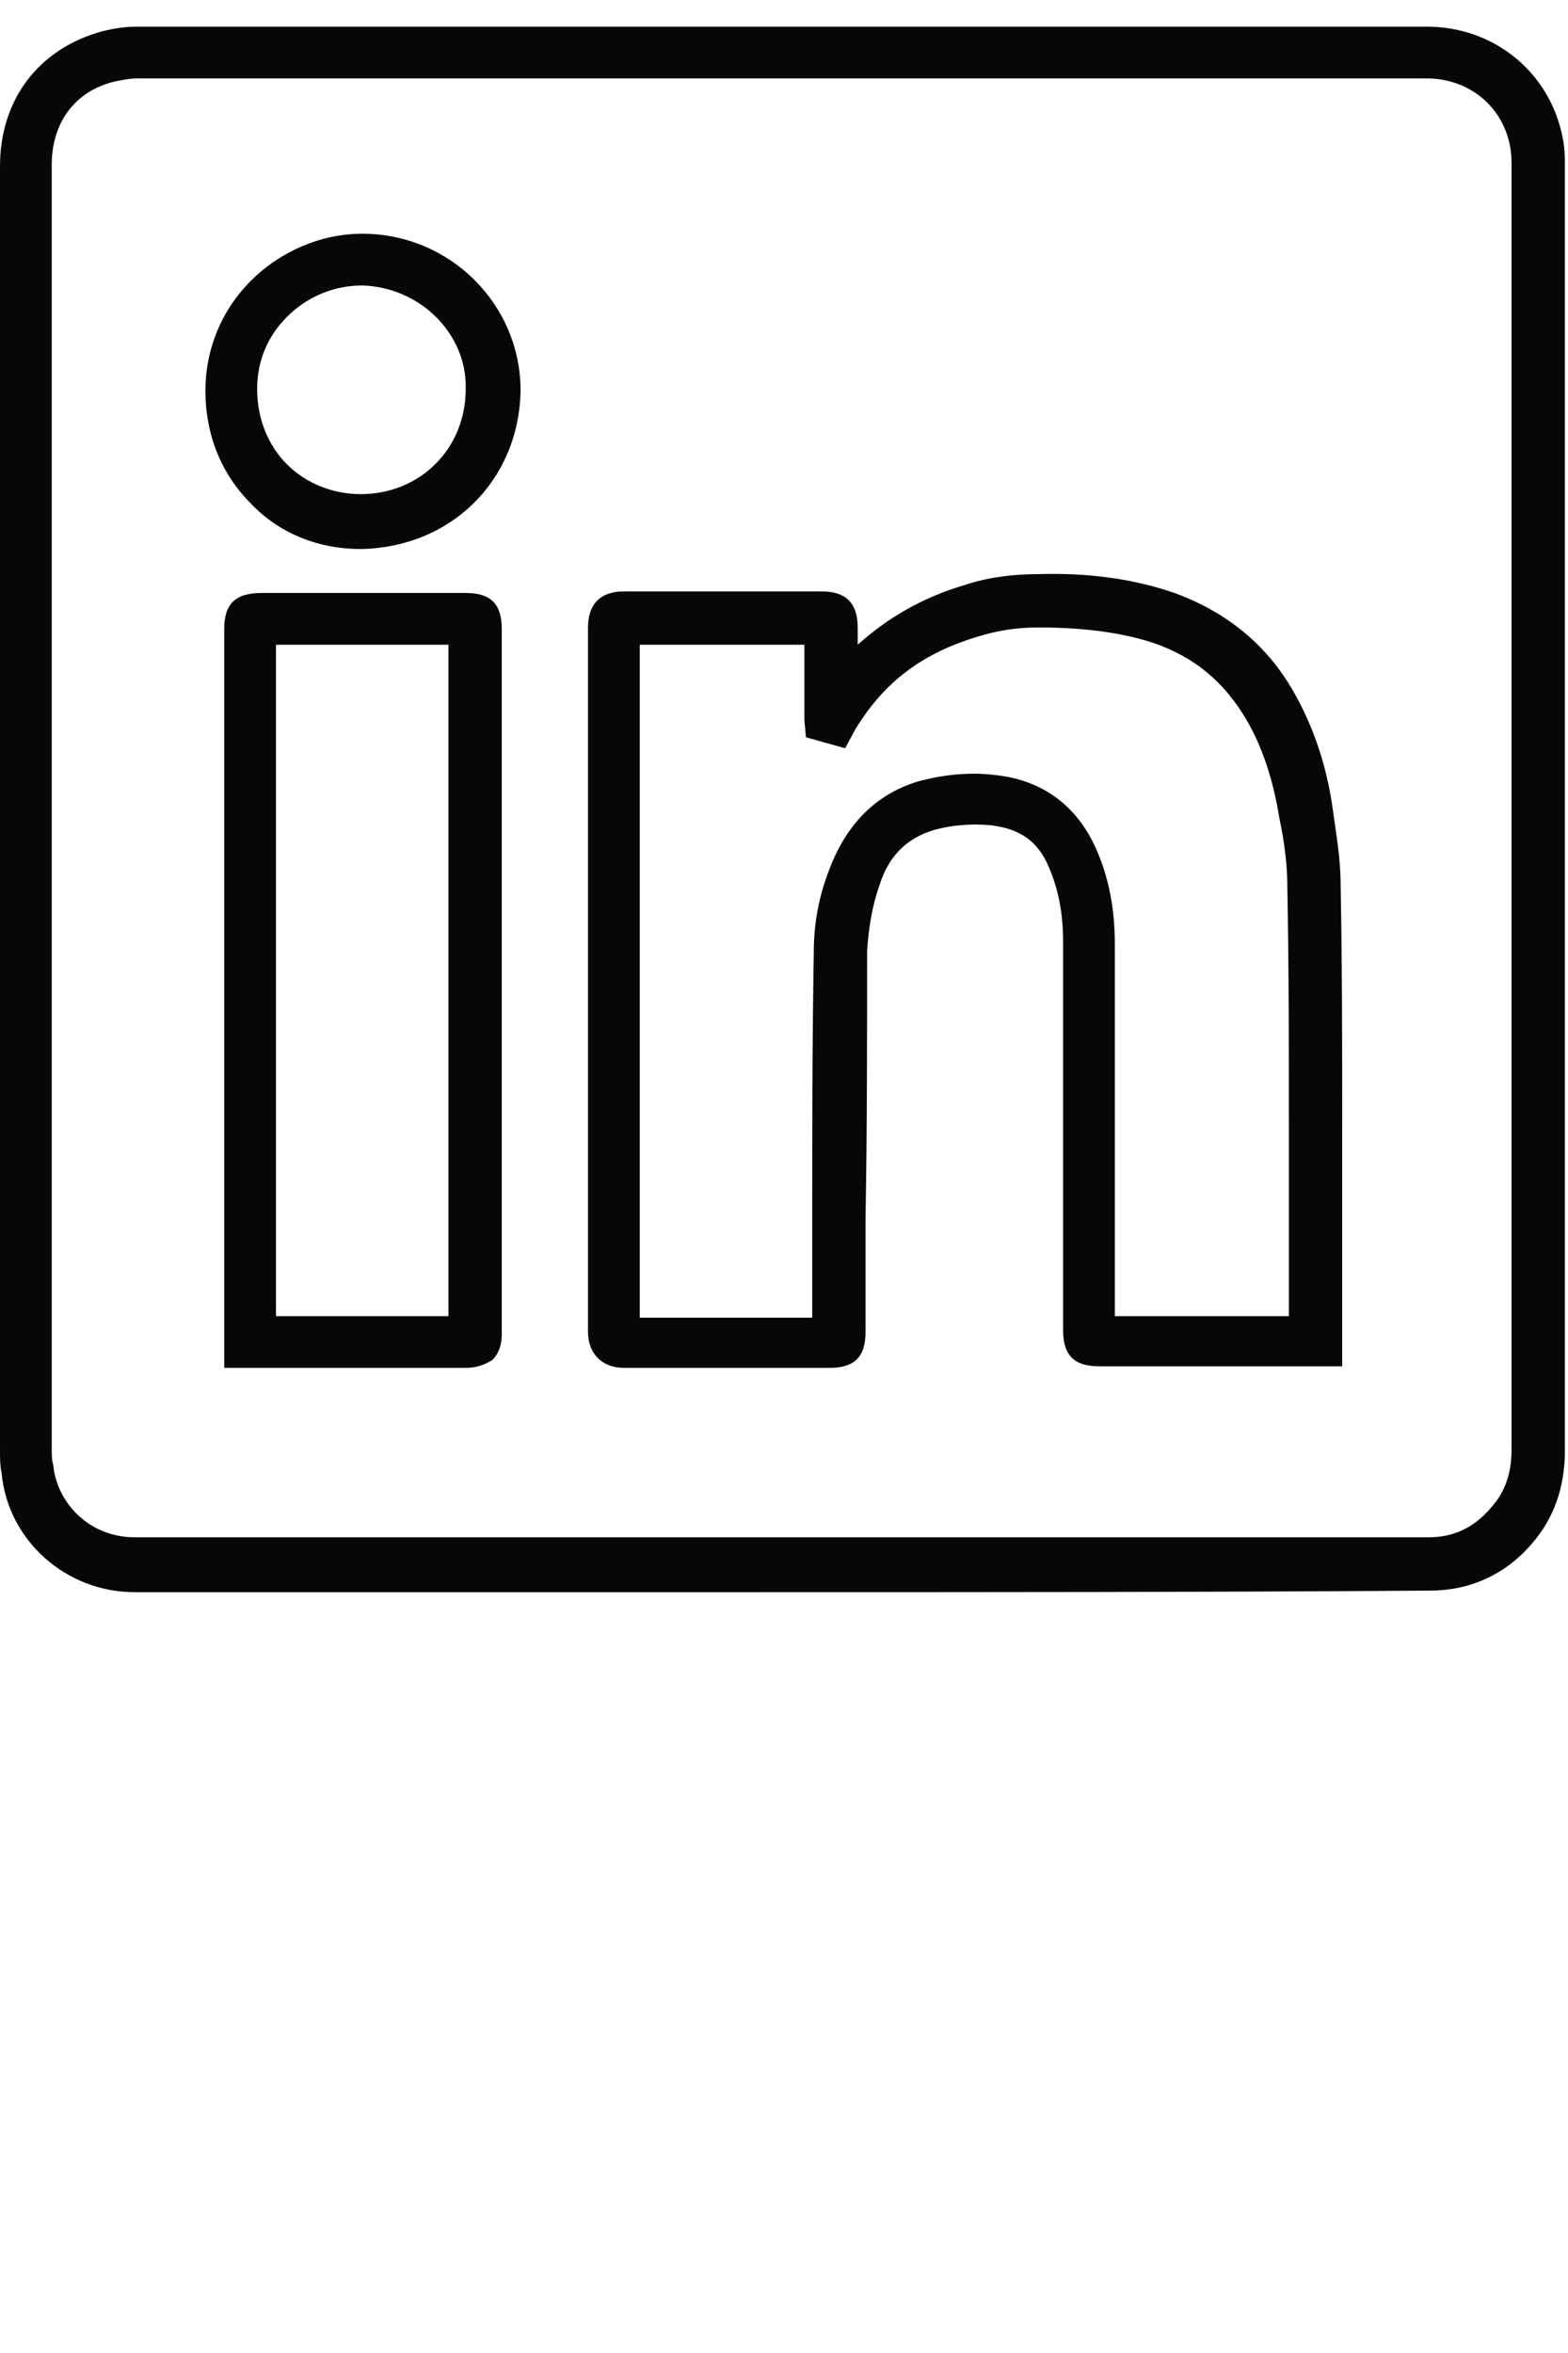 <?xml version="1.0" encoding="utf-8"?>
<!-- Generator: Adobe Illustrator 27.2.0, SVG Export Plug-In . SVG Version: 6.00 Build 0)  -->
<svg version="1.1" id="Ebene_1" xmlns="http://www.w3.org/2000/svg" xmlns:xlink="http://www.w3.org/1999/xlink" x="0px" y="0px"
	 viewBox="0 0 100 150" style="enable-background:new 0 0 100 150;" xml:space="preserve">
<style type="text/css">
	.st0{fill:#060808;}
</style>
<g>
	<path class="st0" d="M48.5,101.5c-13.3,0-26.6,0-39.9,0c-4.4,0-8.1-3.3-8.5-7.6C0,93.4,0,93,0,92.5V10.6C0,6.3,2.5,3.1,6.5,2
		C7.3,1.8,8,1.7,8.7,1.7c21.9,0,43.9,0,65.8,0H91c4.2,0,7.7,2.8,8.6,6.8c0.2,0.8,0.2,1.5,0.2,2.1c0,11.7,0,23.4,0,35.1v46.8
		c0,2.3-0.7,4.3-2.1,5.9c-1.7,2-4,3-6.5,3C76.9,101.5,62.7,101.5,48.5,101.5z M74.5,5C52.6,5,30.6,5,8.7,5C8.3,5,7.8,5.1,7.3,5.2
		c-2.5,0.6-4,2.6-4,5.3v81.9c0,0.3,0,0.7,0.1,1C3.6,95.7,5.6,98,8.6,98c27.5,0,55,0,82.5,0c1.6,0,2.9-0.6,4-1.9
		c0.9-1,1.3-2.2,1.3-3.7V61.7V45.8c0-11.7,0-23.4,0-35.1c0-0.4,0-0.9-0.1-1.4C95.8,6.7,93.6,5,91,5H74.5L74.5,5z"/>
	<path class="st0" d="M39.8,87.2L39.8,87.2c-1.4,0-2.3-0.9-2.3-2.3c0-13.5,0-26.9,0-40.4V40c0-1.5,0.8-2.3,2.3-2.3h6.3h6.3
		c1.5,0,2.3,0.7,2.3,2.3v1.1c1.9-1.7,4.1-3,6.8-3.8c1.5-0.5,3.1-0.7,4.7-0.7c3.2-0.1,6.1,0.3,8.7,1.2c3.3,1.2,5.9,3.3,7.6,6.3
		c1.2,2.1,2.1,4.6,2.5,7.5c0.2,1.5,0.5,3.1,0.5,4.8c0.1,5.3,0.1,10.5,0.1,15.8v3.7c0,2.1,0,4.1,0,6.2v5H70.1c-1.6,0-2.3-0.7-2.3-2.3
		V78c0-6,0-11.9,0-17.9c0-1.9-0.3-3.4-0.9-4.8c-0.7-1.7-1.9-2.5-3.8-2.7c-1.2-0.1-2.4,0-3.5,0.3c-1.7,0.5-2.9,1.6-3.5,3.5
		c-0.5,1.4-0.7,2.8-0.8,4.2c0,5.7,0,11.4-0.1,17.1v7.2c0,1.6-0.7,2.3-2.3,2.3h-5.5C44.8,87.2,42.3,87.2,39.8,87.2L39.8,87.2
		L39.8,87.2L39.8,87.2L39.8,87.2L39.8,87.2z M39.7,83.9v1.7V83.9L39.7,83.9z M40.8,41.1v3.5c0,13.1,0,26.2,0,39.4c2.2,0,4.4,0,6.5,0
		h4.5v-6.2c0-5.7,0-11.4,0.1-17.1c0-1.8,0.3-3.5,1-5.3c1.1-2.9,3-4.8,5.7-5.6c1.5-0.4,3.2-0.6,4.8-0.4c3.1,0.3,5.3,2,6.5,4.7
		c0.8,1.8,1.2,3.8,1.2,6.1c0,6,0,12,0,17.9v5.8h11.1v-1.7c0-2.1,0-4.1,0-6.2v-3.7c0-5.3,0-10.5-0.1-15.8c0-1.4-0.2-2.9-0.5-4.3
		c-0.4-2.5-1.1-4.6-2.1-6.3c-1.4-2.4-3.3-4-5.9-4.9c-2.1-0.7-4.6-1-7.4-1c-1.4,0-2.6,0.2-3.9,0.6c-3.3,1-5.7,2.7-7.5,5.5
		c-0.1,0.1-0.1,0.2-0.2,0.3l-0.7,1.3L51.4,47l-0.1-1.1c0-0.3,0-0.4,0-0.6v-4.2h-5.2L40.8,41.1z"/>
	<path class="st0" d="M29.7,87.2L29.7,87.2c-2.4,0-4.8,0-7.2,0h-8.2V40.1c0-1.6,0.7-2.3,2.4-2.3h13c1.6,0,2.3,0.7,2.3,2.3v6
		c0,13,0,25.9,0,38.9c0,0.3,0,1.1-0.6,1.7C30.9,87,30.4,87.2,29.7,87.2z M29.7,83.9v1.7V83.9L29.7,83.9z M29.7,83.9v1.7V83.9
		L29.7,83.9z M22.5,83.9c2,0,4.1,0,6.1,0c0-12.6,0-25.2,0-37.8v-5h-11v42.8H22.5z"/>
	<path class="st0" d="M23,35c-2.7,0-5.2-1-7-2.9c-1.9-1.9-2.9-4.4-2.9-7.2c0-2.6,1-5.1,2.9-7s4.5-3,7.1-3c5.6,0,10.1,4.5,10.1,10
		C33.1,30.6,28.8,34.9,23,35L23,35L23,35z M23.1,18.2c-1.8,0-3.5,0.7-4.8,2c-1.3,1.3-1.9,2.9-1.9,4.6c0,1.9,0.7,3.6,1.9,4.8
		c1.2,1.2,2.9,1.9,4.7,1.9v1.7v-1.7c3.8,0,6.7-2.9,6.7-6.7C29.8,21.3,26.8,18.3,23.1,18.2L23.1,18.2z"/>
</g>
</svg>
